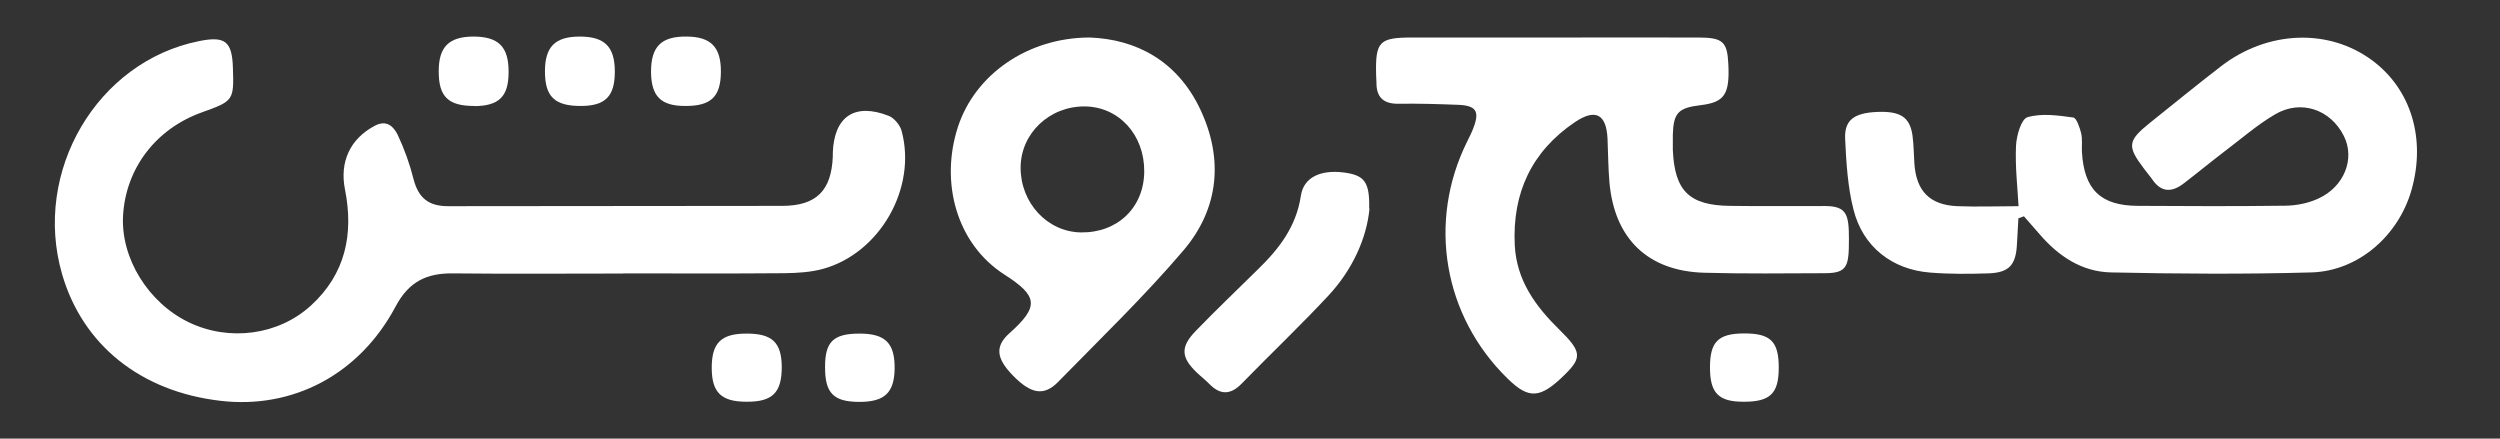 <svg width="114" height="20" viewBox="0 0 114 20" fill="none" xmlns="http://www.w3.org/2000/svg">
<rect x="0" y="0" width="114" height="20" fill="#333333" stroke="none"/>
<path d="M28.433 12.473C25.845 12.473 23.25 12.494 20.662 12.466C19.465 12.451 18.644 12.833 18.038 13.979C16.38 17.093 13.338 18.665 10.044 18.276C6.411 17.85 3.766 15.731 2.829 12.494C1.481 7.823 4.422 2.814 9.064 1.877C10.268 1.631 10.585 1.884 10.621 3.102C10.671 4.58 10.642 4.609 9.215 5.12C7.11 5.87 5.734 7.672 5.611 9.835C5.503 11.774 6.764 13.813 8.617 14.7C10.448 15.58 12.697 15.291 14.182 13.929C15.753 12.494 16.135 10.671 15.732 8.645C15.479 7.384 15.962 6.331 17.094 5.733C17.642 5.445 17.959 5.783 18.139 6.158C18.442 6.8 18.687 7.485 18.86 8.177C19.083 9.034 19.552 9.409 20.453 9.402L35.655 9.388C37.227 9.388 37.911 8.696 37.976 7.139C37.976 7.081 37.976 7.023 37.976 6.966C38.034 5.308 38.978 4.673 40.535 5.286C40.78 5.387 41.04 5.704 41.112 5.964C41.818 8.559 40.139 11.528 37.544 12.257C36.974 12.415 36.355 12.451 35.756 12.458C33.312 12.48 30.862 12.466 28.411 12.466L28.433 12.473Z" fill="white"/>
<path d="M92.039 9.95C92.017 10.339 91.995 10.721 91.974 11.11C91.93 12.076 91.628 12.429 90.683 12.465C89.79 12.494 88.896 12.501 88.009 12.429C86.279 12.292 84.946 11.254 84.52 9.56C84.254 8.515 84.189 7.405 84.138 6.324C84.102 5.473 84.549 5.156 85.566 5.106C86.647 5.055 87.086 5.329 87.209 6.173C87.267 6.598 87.267 7.03 87.296 7.463C87.382 8.717 88.002 9.351 89.263 9.402C90.179 9.438 91.087 9.402 92.046 9.402C92.002 8.573 91.887 7.607 91.93 6.648C91.952 6.187 92.168 5.423 92.457 5.344C93.098 5.156 93.848 5.264 94.54 5.358C94.691 5.38 94.835 5.812 94.9 6.072C94.965 6.346 94.922 6.641 94.936 6.929C95.037 8.645 95.787 9.38 97.488 9.387C99.73 9.402 101.979 9.409 104.221 9.38C104.725 9.373 105.259 9.265 105.713 9.056C106.902 8.515 107.399 7.232 106.88 6.201C106.275 4.99 104.92 4.522 103.745 5.214C102.93 5.69 102.209 6.324 101.453 6.893C100.811 7.384 100.191 7.895 99.55 8.385C99.031 8.775 98.548 8.775 98.151 8.191C98.036 8.025 97.899 7.874 97.784 7.715C96.984 6.663 97.012 6.425 98.043 5.596C99.124 4.731 100.191 3.859 101.287 3.015C103.42 1.379 106.203 1.285 108.185 2.763C109.944 4.075 110.629 6.324 109.966 8.659C109.375 10.743 107.544 12.357 105.41 12.422C102.361 12.509 99.305 12.487 96.255 12.422C94.929 12.393 93.862 11.68 93.004 10.678C92.767 10.404 92.529 10.137 92.291 9.863C92.204 9.892 92.118 9.921 92.031 9.957L92.039 9.95Z" fill="white"/>
<path d="M70.796 1.711C73.009 1.711 75.229 1.704 77.442 1.711C78.559 1.711 78.761 1.905 78.811 2.9C78.883 4.306 78.638 4.666 77.543 4.796C76.526 4.918 76.31 5.149 76.281 6.144C76.281 6.375 76.281 6.605 76.281 6.836C76.361 8.703 77.024 9.366 78.891 9.388C80.217 9.409 81.904 9.388 83.23 9.395C84.21 9.402 84.311 9.784 84.311 10.887C84.311 12.127 84.254 12.451 83.23 12.458C81.5 12.466 79.446 12.487 77.716 12.437C75.15 12.365 73.621 10.894 73.391 8.321C73.333 7.665 73.333 7.002 73.304 6.338C73.254 5.214 72.764 4.933 71.819 5.567C69.844 6.901 68.958 8.796 69.073 11.175C69.152 12.783 70.017 13.965 71.113 15.039C72.122 16.026 72.144 16.308 71.358 17.079C70.241 18.182 69.722 18.218 68.749 17.266C65.822 14.412 65.087 10.123 66.896 6.468C66.997 6.259 67.105 6.057 67.184 5.841C67.48 5.084 67.314 4.818 66.521 4.781C65.599 4.745 64.683 4.717 63.761 4.731C63.069 4.738 62.758 4.421 62.766 3.751C62.766 3.635 62.751 3.52 62.751 3.405C62.715 1.891 62.895 1.711 64.395 1.711C66.521 1.711 68.655 1.711 70.781 1.711H70.796Z" fill="white"/>
<path d="M49.675 1.71C51.802 1.783 53.669 2.77 54.714 4.947C55.803 7.225 55.594 9.503 53.965 11.42C52.177 13.518 50.18 15.442 48.248 17.417C47.599 18.081 47.001 17.958 46.187 17.122C45.451 16.365 45.343 15.81 46.028 15.197C47.405 13.972 47.326 13.496 45.805 12.523C43.613 11.117 42.856 8.313 43.685 5.776C44.464 3.404 46.85 1.718 49.683 1.71H49.675ZM52.177 7.823C52.191 6.151 51.023 4.868 49.467 4.853C47.859 4.839 46.547 6.079 46.54 7.636C46.533 9.25 47.758 10.577 49.294 10.598C50.959 10.62 52.162 9.467 52.177 7.83V7.823Z" fill="white"/>
<path d="M62.449 9.517C62.319 10.872 61.67 12.307 60.567 13.489C59.291 14.858 57.929 16.149 56.624 17.489C56.12 18.008 55.651 18.023 55.147 17.511C54.966 17.323 54.757 17.165 54.57 16.985C53.849 16.293 53.82 15.817 54.534 15.082C55.456 14.13 56.415 13.215 57.359 12.285C58.325 11.348 59.111 10.332 59.32 8.926C59.443 8.09 60.214 7.729 61.281 7.866C62.211 7.989 62.463 8.284 62.434 9.51L62.449 9.517Z" fill="white"/>
<path d="M26.479 4.832C25.29 4.832 24.85 4.407 24.85 3.253C24.85 2.143 25.304 1.675 26.407 1.668C27.568 1.66 28.036 2.122 28.036 3.268C28.036 4.392 27.604 4.832 26.479 4.832Z" fill="white"/>
<path d="M31.244 4.832C30.127 4.832 29.694 4.385 29.687 3.268C29.687 2.121 30.155 1.653 31.316 1.667C32.411 1.675 32.873 2.143 32.873 3.253C32.873 4.406 32.426 4.839 31.244 4.832Z" fill="white"/>
<path d="M21.621 4.832C20.438 4.832 19.999 4.407 20.006 3.239C20.006 2.136 20.474 1.675 21.577 1.667C22.731 1.667 23.199 2.129 23.192 3.289C23.192 4.407 22.752 4.832 21.621 4.839V4.832Z" fill="white"/>
<path d="M34.041 18.319C32.894 18.319 32.462 17.901 32.455 16.798C32.447 15.637 32.88 15.205 34.062 15.212C35.215 15.212 35.641 15.623 35.648 16.733C35.648 17.901 35.23 18.326 34.048 18.319H34.041Z" fill="white"/>
<path d="M39.195 15.212C40.37 15.212 40.809 15.644 40.795 16.812C40.78 17.908 40.334 18.326 39.195 18.326C38.005 18.326 37.616 17.929 37.623 16.726C37.623 15.579 38.005 15.212 39.195 15.212Z" fill="white"/>
<path d="M81.111 16.769C81.111 17.951 80.715 18.326 79.496 18.319C78.357 18.319 77.975 17.915 77.975 16.755C77.975 15.587 78.35 15.212 79.511 15.205C80.736 15.197 81.111 15.565 81.111 16.762V16.769Z" fill="white"/>
</svg>
